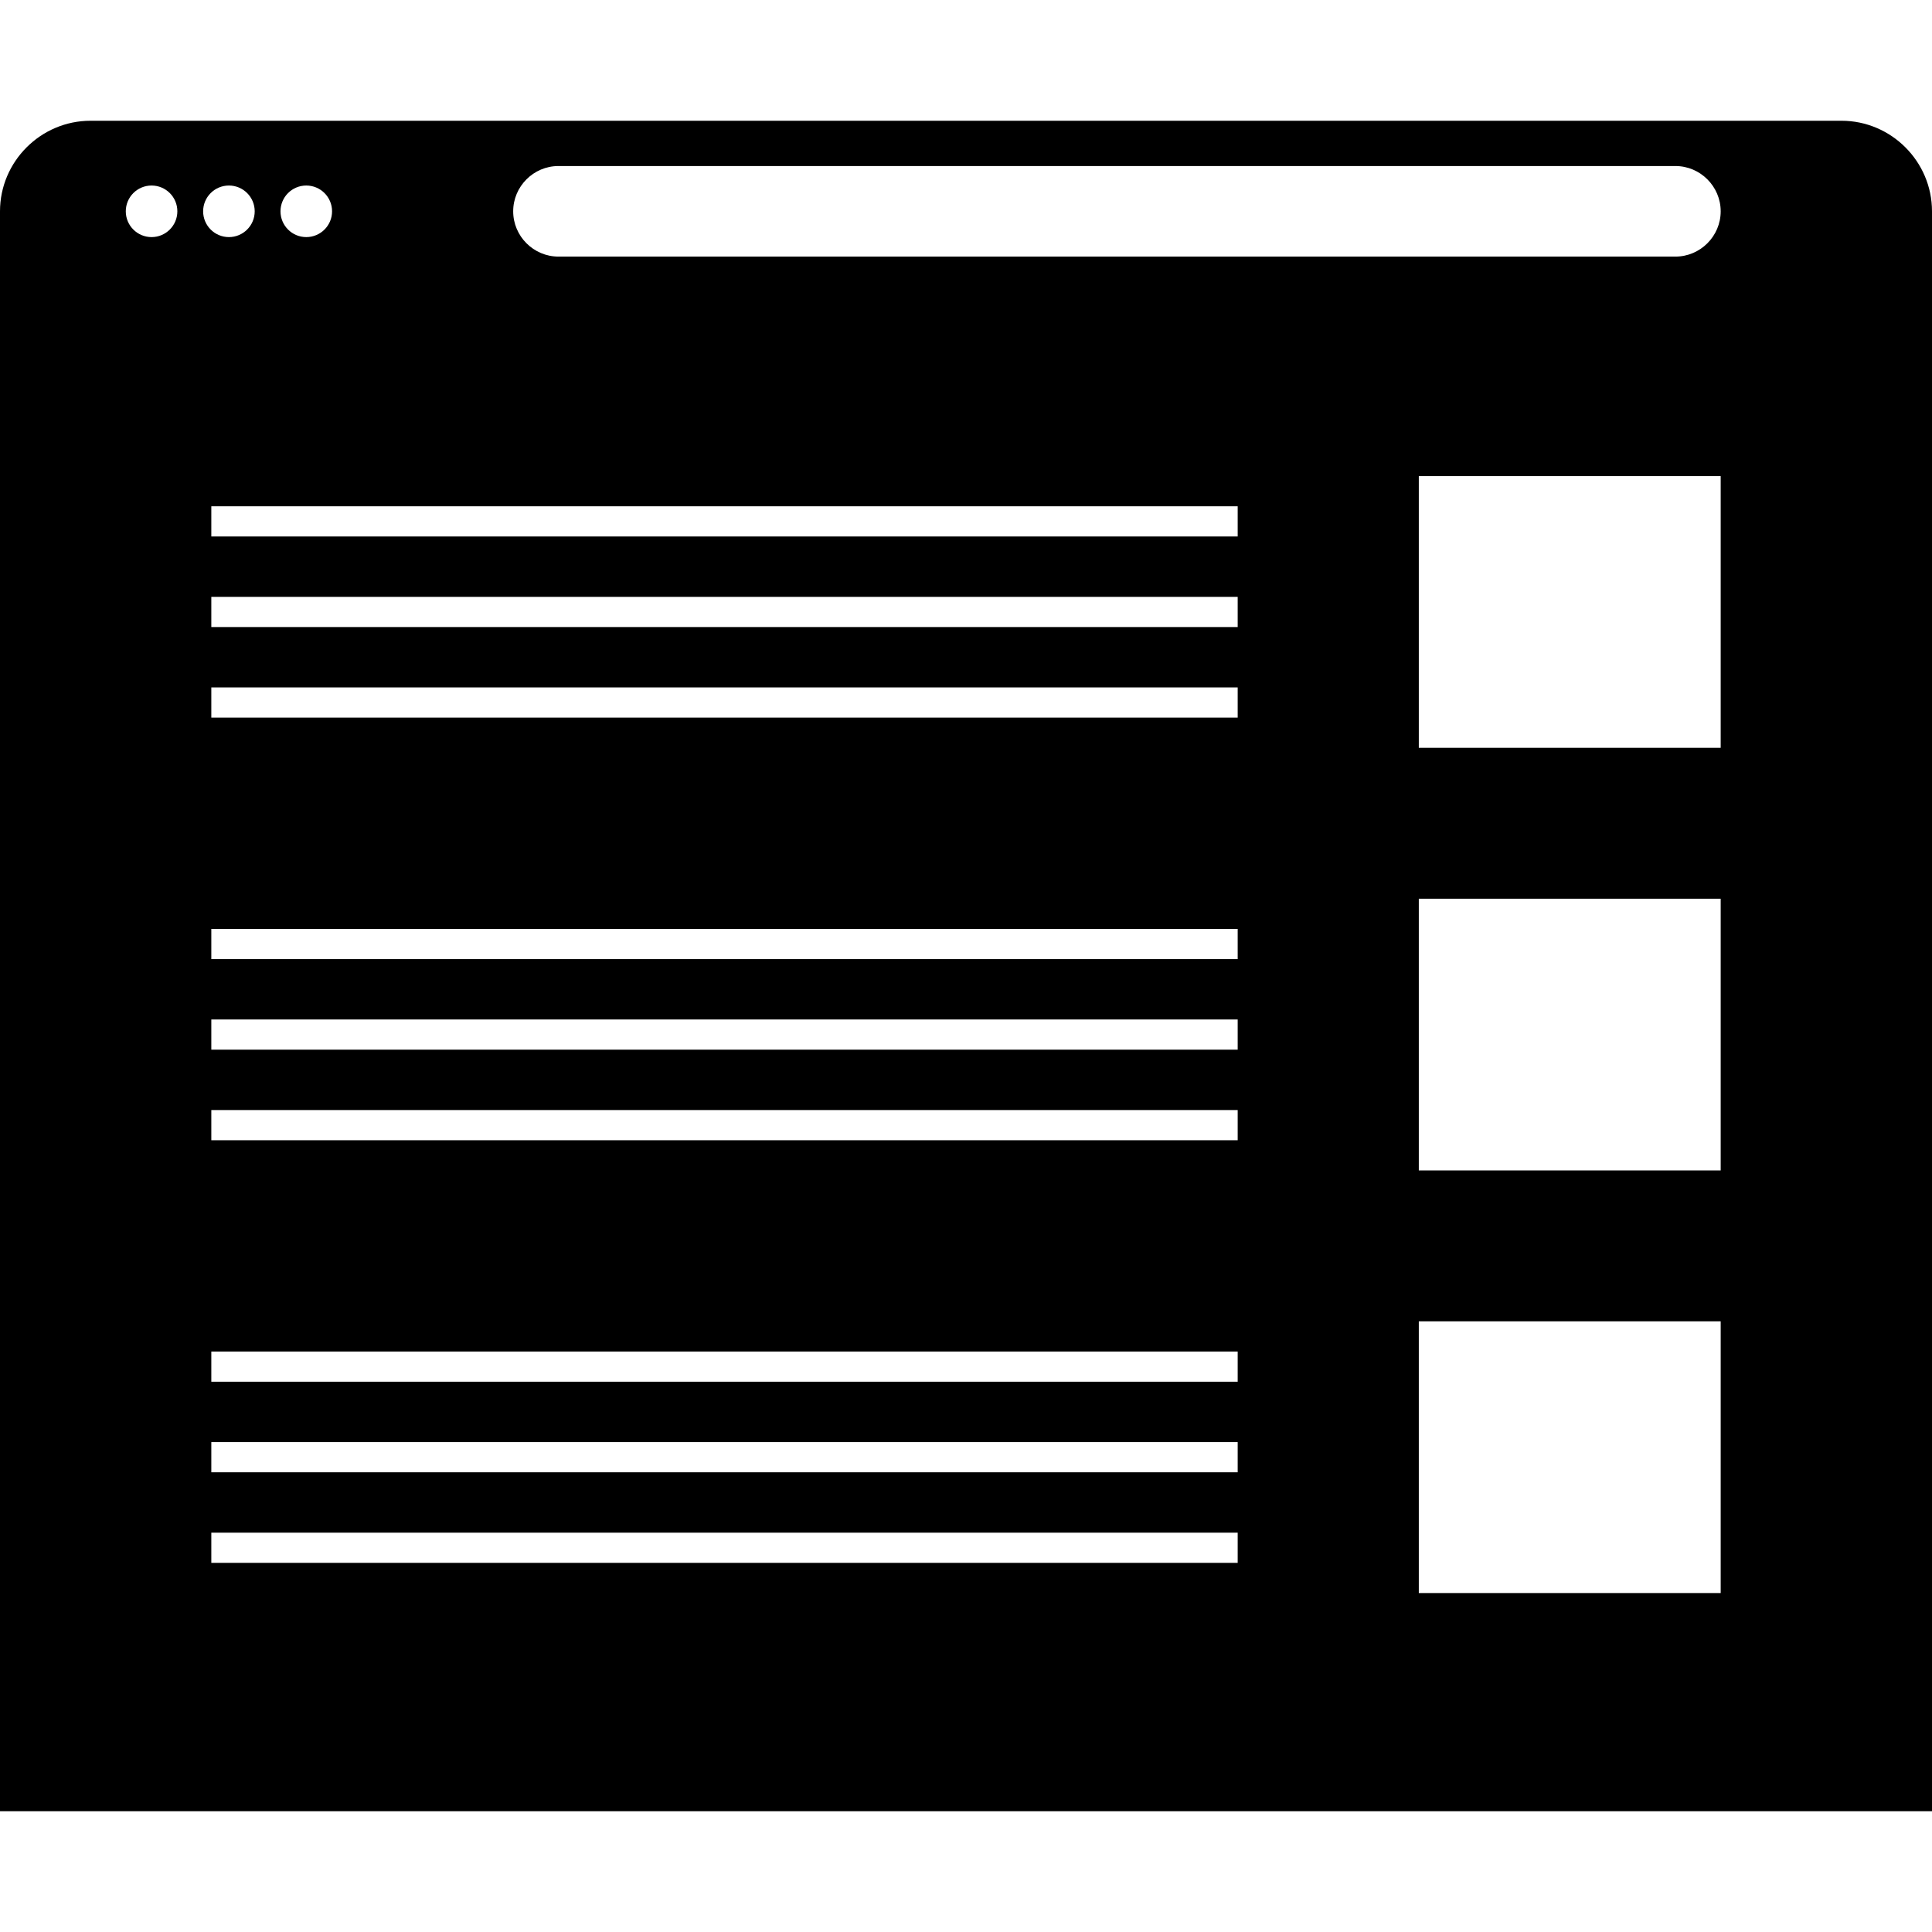 <?xml version="1.0" encoding="iso-8859-1"?>
<!-- Uploaded to: SVG Repo, www.svgrepo.com, Generator: SVG Repo Mixer Tools -->
<svg fill="#000000" height="800px" width="800px" version="1.1" id="Capa_1" xmlns="http://www.w3.org/2000/svg" xmlns:xlink="http://www.w3.org/1999/xlink" 
	 viewBox="0 0 490 490" xml:space="preserve">
<path d="M467.031,30.625H22.969C10.336,30.625,0,40.961,0,53.594v13.868v9.101v382.813h490V76.563v-9.101V53.594
	C490,40.961,479.664,30.625,467.031,30.625z M77.679,47.054c3.612,0,6.54,2.928,6.54,6.54c0,3.612-2.928,6.539-6.54,6.539
	c-3.612,0-6.539-2.928-6.539-6.539C71.14,49.982,74.067,47.054,77.679,47.054z M38.441,60.133c-3.612,0-6.539-2.928-6.539-6.539
	c0-3.612,2.928-6.54,6.539-6.54c3.612,0,6.54,2.928,6.54,6.54C44.98,57.206,42.052,60.133,38.441,60.133z M51.52,53.594
	c0-3.612,2.928-6.54,6.539-6.54c3.612,0,6.54,2.928,6.54,6.54c0,3.612-2.928,6.539-6.54,6.539
	C54.448,60.133,51.52,57.206,51.52,53.594z M313.906,396.377H53.594v-7.656h260.313V396.377z M313.906,373.408H53.594v-7.656
	h260.313V373.408z M313.906,350.439H53.594v-7.656h260.313V350.439z M313.906,289.189H53.594v-7.656h260.313V289.189z
	 M313.906,266.221H53.594v-7.656h260.313V266.221z M313.906,243.252H53.594v-7.656h260.313V243.252z M313.906,182.002H53.594v-7.656
	h260.313V182.002z M313.906,159.033H53.594v-7.656h260.313V159.033z M313.906,136.064H53.594v-7.656h260.313V136.064z
	 M436.406,404.033h-76.563v-68.906h76.563V404.033z M436.406,296.846h-76.563v-68.906h76.563V296.846z M436.406,189.658h-76.563
	v-68.906h76.563V189.658z M424.922,65.078H141.641c-6.316,0-11.484-5.168-11.484-11.484c0-6.316,5.168-11.484,11.484-11.484h283.281
	c6.316,0,11.484,5.168,11.484,11.484C436.406,59.91,431.238,65.078,424.922,65.078z"/>
</svg>